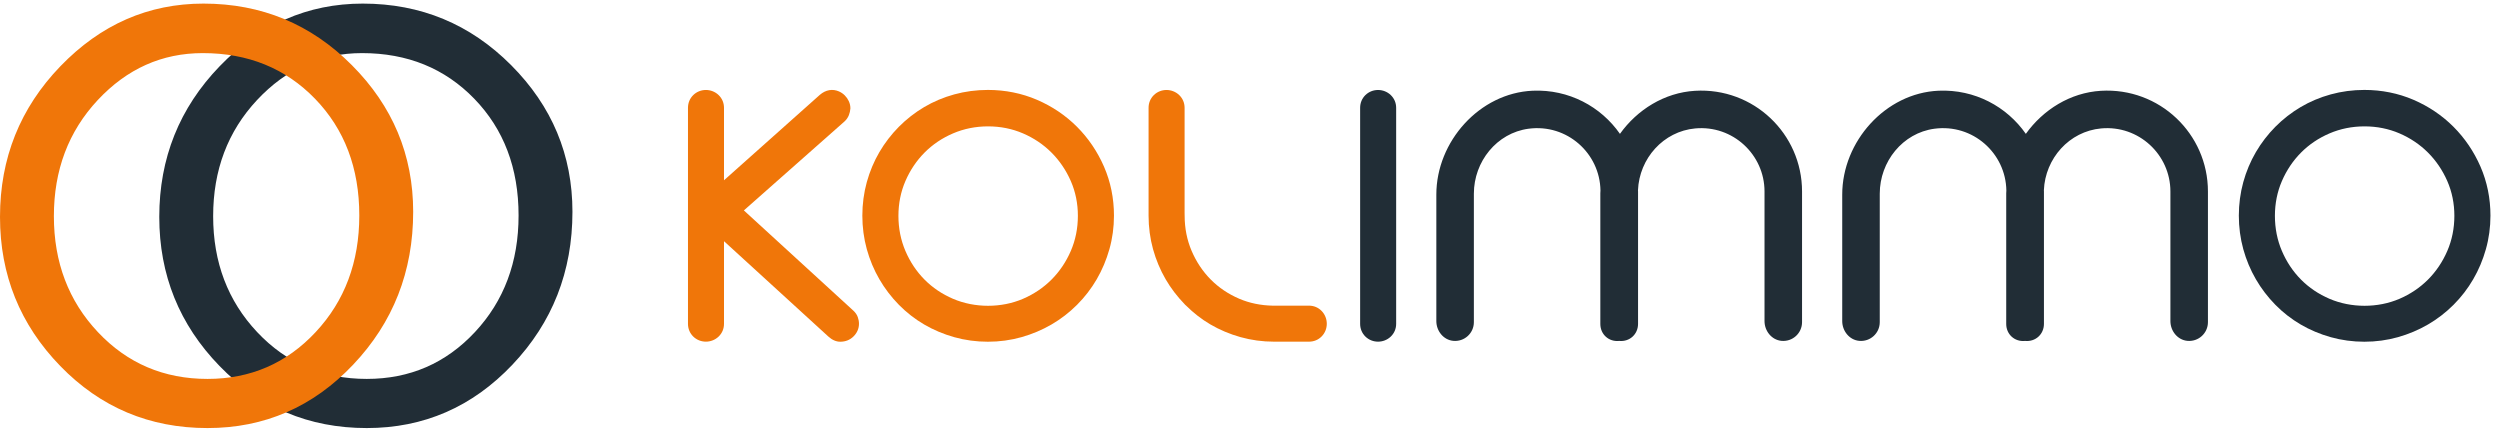 <svg width="695" height="120" viewBox="0 0 695 120" fill="none" xmlns="http://www.w3.org/2000/svg">
<path d="M59.256 60.101C59.256 72.921 63.337 83.666 71.501 92.334C79.664 101.004 89.818 105.338 101.963 105.338C113.904 105.338 123.923 101.004 132.019 92.334C140.115 83.666 144.164 72.853 144.164 59.899C144.164 46.743 140.064 35.932 131.868 27.465C123.67 18.998 113.262 14.764 100.647 14.764C89.312 14.764 79.58 19.115 71.45 27.818C63.32 36.522 59.256 47.283 59.256 60.101ZM44.278 60.304C44.278 43.977 49.878 30.012 61.077 18.407C72.276 6.803 85.533 1 100.849 1C116.974 1 130.719 6.702 142.088 18.103C153.456 29.505 159.141 43.099 159.141 58.888C159.141 75.484 153.575 89.652 142.443 101.391C131.31 113.131 117.817 119 101.963 119C85.837 119 72.192 113.249 61.027 101.746C49.86 90.244 44.278 76.43 44.278 60.304" fill="#212D36"/>
<path d="M14.978 60.101C14.978 72.921 19.059 83.666 27.223 92.334C35.386 101.004 45.54 105.338 57.685 105.338C69.626 105.338 79.645 101.004 87.741 92.334C95.837 83.666 99.886 72.853 99.886 59.899C99.886 46.743 95.786 35.932 87.59 27.465C79.392 18.998 68.984 14.764 56.369 14.764C45.034 14.764 35.302 19.115 27.172 27.818C19.042 36.522 14.978 47.283 14.978 60.101ZM0 60.304C0 43.977 5.6 30.012 16.799 18.407C27.998 6.803 41.255 1 56.571 1C72.696 1 86.441 6.702 97.81 18.103C109.179 29.505 114.863 43.099 114.863 58.888C114.863 75.484 109.297 89.652 98.165 101.391C87.032 113.131 73.539 119 57.685 119C41.559 119 27.914 113.249 16.749 101.746C5.582 90.244 0 76.43 0 60.304" fill="#F07609"/>
<path d="M471.197 25.244C462.711 25.754 455.162 30.48 450.346 37.213C445.059 29.632 436.127 24.782 426.085 25.219C411.327 25.863 399.301 39.324 399.301 54.096V89.269C399.301 91.998 401.266 94.484 403.98 94.754C407.104 95.066 409.736 92.622 409.736 89.566V53.837C409.736 44.924 416.102 36.963 424.937 35.785C435.618 34.362 444.779 42.601 444.93 52.971C444.923 53.228 444.892 53.48 444.892 53.738V90.064C444.892 92.947 447.238 95.069 450.107 94.781L450.135 94.778C453.018 95.068 455.378 92.934 455.378 90.036V53.229C455.378 53.114 455.362 53.004 455.36 52.89C455.723 44.05 462.408 36.514 471.278 35.701C481.721 34.742 490.535 42.981 490.535 53.229V89.263C490.535 91.992 492.497 94.481 495.213 94.754C498.335 95.068 500.969 92.623 500.969 89.566V53.229C500.969 37.169 487.469 24.265 471.197 25.244Z" fill="#212D36"/>
<path d="M584.035 25.244C575.548 25.754 568 30.48 563.184 37.213C557.896 29.632 548.965 24.782 538.923 25.219C524.165 25.863 512.139 39.324 512.139 54.096V89.269C512.139 91.998 514.104 94.484 516.818 94.754C519.941 95.066 522.573 92.622 522.573 89.566V53.837C522.573 44.924 528.941 36.963 537.775 35.785C548.456 34.362 557.617 42.601 557.768 52.971C557.761 53.228 557.729 53.48 557.729 53.738V90.064C557.729 92.947 560.076 95.069 562.945 94.781L562.973 94.778C565.856 95.068 568.216 92.934 568.216 90.036V53.229C568.216 53.114 568.2 53.004 568.198 52.89C568.561 44.05 575.246 36.514 584.116 35.701C594.559 34.742 603.373 42.981 603.373 53.229V89.263C603.373 91.992 605.335 94.481 608.051 94.754C611.173 95.068 613.807 92.623 613.807 89.566V53.229C613.807 37.169 600.306 24.265 584.035 25.244Z" fill="#212D36"/>
<path d="M299.65 60C299.65 63.465 298.988 66.754 297.683 69.772C296.367 72.808 294.562 75.485 292.314 77.734C290.068 79.981 287.401 81.777 284.381 83.074C278.375 85.657 270.989 85.656 264.954 83.073C261.922 81.776 259.256 79.981 257.029 77.738C254.795 75.488 253.007 72.811 251.709 69.779C250.416 66.758 249.762 63.468 249.762 60C249.762 56.568 250.416 53.313 251.707 50.328C253.005 47.326 254.795 44.664 257.029 42.413C259.256 40.17 261.922 38.374 264.954 37.078C267.973 35.786 271.245 35.131 274.683 35.131C278.117 35.131 281.379 35.786 284.381 37.076C287.401 38.373 290.068 40.17 292.314 42.417C294.562 44.666 296.37 47.33 297.685 50.334C298.991 53.318 299.65 56.57 299.65 60ZM306.912 46.326C305.081 42.126 302.55 38.394 299.394 35.238C296.236 32.079 292.493 29.556 288.273 27.741C284.038 25.923 279.45 25 274.633 25C271.422 25 268.281 25.417 265.295 26.238C262.306 27.06 259.488 28.247 256.916 29.768C254.353 31.287 251.987 33.129 249.889 35.243C247.793 37.358 245.97 39.73 244.47 42.291C242.968 44.86 241.789 47.667 240.968 50.635C240.15 53.609 239.732 56.744 239.732 59.95C239.732 63.157 240.15 66.291 240.968 69.266C241.789 72.23 242.965 75.044 244.468 77.629C245.965 80.206 247.788 82.593 249.886 84.728C251.985 86.863 254.355 88.707 256.924 90.21C259.493 91.714 262.308 92.9 265.285 93.736C268.276 94.575 271.422 95 274.633 95C277.843 95 280.981 94.575 283.958 93.734C286.92 92.898 289.73 91.712 292.309 90.213C294.895 88.712 297.286 86.869 299.419 84.737C301.55 82.605 303.393 80.214 304.893 77.629C306.397 75.042 307.583 72.23 308.414 69.275C309.254 66.303 309.683 63.166 309.683 59.95C309.683 55.133 308.749 50.548 306.912 46.326" fill="#F07609"/>
<path d="M682.314 60C682.314 63.465 681.652 66.754 680.346 69.772C679.03 72.808 677.225 75.485 674.977 77.734C672.732 79.981 670.064 81.777 667.044 83.074C661.038 85.657 653.652 85.656 647.617 83.073C644.585 81.776 641.919 79.981 639.692 77.738C637.458 75.488 635.67 72.811 634.372 69.779C633.079 66.758 632.425 63.468 632.425 60C632.425 56.568 633.079 53.313 634.37 50.328C635.668 47.326 637.458 44.664 639.692 42.413C641.919 40.17 644.585 38.374 647.617 37.078C650.637 35.786 653.909 35.131 657.346 35.131C660.78 35.131 664.042 35.786 667.044 37.076C670.064 38.373 672.732 40.17 674.977 42.417C677.225 44.666 679.033 47.33 680.348 50.334C681.655 53.318 682.314 56.57 682.314 60ZM689.576 46.326C687.745 42.126 685.213 38.394 682.057 35.238C678.899 32.079 675.156 29.556 670.937 27.741C666.701 25.923 662.113 25 657.296 25C654.086 25 650.945 25.417 647.958 26.238C644.969 27.06 642.151 28.247 639.58 29.768C637.016 31.287 634.65 33.129 632.552 35.243C630.456 37.358 628.633 39.73 627.133 42.291C625.631 44.86 624.452 47.667 623.631 50.635C622.813 53.609 622.396 56.744 622.396 59.95C622.396 63.157 622.813 66.291 623.631 69.266C624.452 72.23 625.628 75.044 627.131 77.629C628.628 80.206 630.451 82.593 632.549 84.728C634.648 86.863 637.018 88.707 639.587 90.21C642.156 91.714 644.971 92.9 647.948 93.736C650.94 94.575 654.086 95 657.296 95C660.507 95 663.645 94.575 666.622 93.734C669.584 92.898 672.394 91.712 674.972 90.213C677.558 88.712 679.949 86.869 682.082 84.737C684.213 82.605 686.056 80.214 687.556 77.629C689.061 75.042 690.247 72.23 691.077 69.275C691.917 66.303 692.346 63.166 692.346 59.95C692.346 55.133 691.412 50.548 689.576 46.326" fill="#212D36"/>
<path d="M238.469 88.167C238.229 87.496 237.818 86.894 237.249 86.374L206.796 58.496L234.758 33.776C235.322 33.262 235.741 32.658 235.996 31.987C236.224 31.395 236.362 30.815 236.411 30.131C236.411 29.409 236.254 28.719 235.947 28.084C235.666 27.496 235.294 26.968 234.844 26.518C234.38 26.052 233.836 25.681 233.228 25.414C231.474 24.646 229.572 24.936 227.907 26.374L201.272 50.114V29.978C201.272 28.595 200.751 27.364 199.759 26.41C197.816 24.566 194.689 24.521 192.724 26.43C191.766 27.378 191.257 28.604 191.257 29.978V90.014C191.257 91.389 191.766 92.615 192.732 93.569C194.682 95.466 197.811 95.434 199.764 93.578C200.751 92.629 201.272 91.398 201.272 90.014V67.052L230.278 93.555C231.329 94.514 232.464 95 233.589 95C235.035 94.996 236.281 94.521 237.302 93.502C238.278 92.526 238.796 91.32 238.796 90.014C238.796 89.387 238.685 88.766 238.469 88.167Z" fill="#F07609"/>
<path d="M388.131 50.117V29.982C388.131 28.598 387.61 27.367 386.618 26.413C384.675 24.57 381.548 24.524 379.583 26.433C378.625 27.381 378.117 28.607 378.117 29.982V90.018C378.117 91.392 378.625 92.619 379.591 93.572C381.541 95.469 384.67 95.437 386.623 93.581C387.61 92.632 388.131 91.401 388.131 90.018V67.055V50.117Z" fill="#212D36"/>
<path d="M367.446 86.478C366.498 85.491 365.266 84.971 363.884 84.971H353.734C350.555 84.907 347.387 84.283 344.524 83.057C341.493 81.761 338.827 79.965 336.599 77.722C334.366 75.473 332.578 72.795 331.279 69.763C329.986 66.743 329.332 63.453 329.332 59.985L329.317 59.168V50.118V29.982C329.317 28.599 328.796 27.368 327.803 26.413C325.861 24.57 322.734 24.524 320.769 26.434C319.811 27.381 319.303 28.608 319.303 29.982V59.935C319.303 63.142 319.72 66.275 320.538 69.251C321.36 72.215 322.535 75.029 324.037 77.614C325.499 80.129 327.281 82.456 329.317 84.552C329.367 84.603 329.407 84.661 329.456 84.712C329.547 84.805 329.654 84.879 329.746 84.971C331.776 86.988 334.037 88.757 336.494 90.195C339.063 91.698 341.878 92.885 344.855 93.719C347.847 94.559 350.993 94.985 354.204 94.985H363.884C365.258 94.985 366.485 94.476 367.437 93.511C369.335 91.561 369.303 88.432 367.446 86.478Z" fill="#F07609"/>
</svg>
